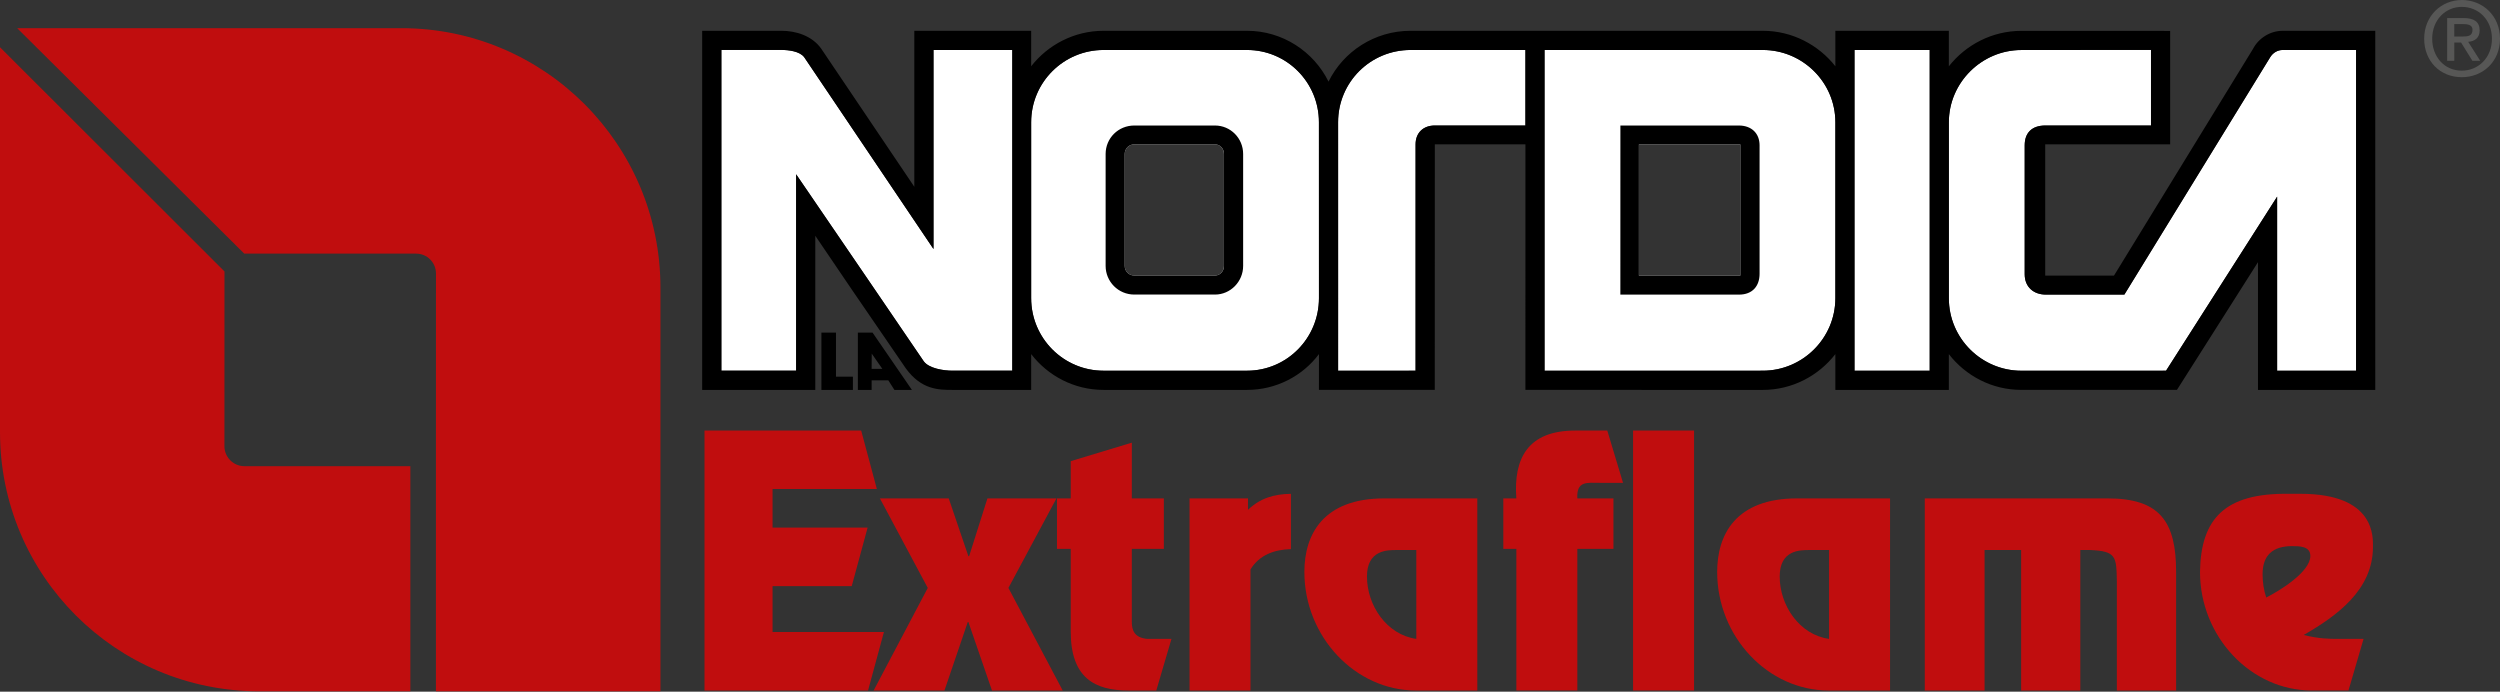 <?xml version="1.0" encoding="utf-8"?>
<!DOCTYPE svg PUBLIC "-//W3C//DTD SVG 1.1//EN" "http://www.w3.org/Graphics/SVG/1.1/DTD/svg11.dtd">
<svg version="1.1" class="kaflowecieplo" xmlns="http://www.w3.org/2000/svg" xmlns:xlink="http://www.w3.org/1999/xlink" x="0px" y="0px"
	 width="300px" height="83px" viewBox="0 0 300 83" enable-background="new 0 0 300 83" xml:space="preserve">
<rect x="0" y="0" width="300" height="83" fill="#333333" stroke="none"/>
<path fill="#575756" d="M295.418,9.263c-2.651,0-4.516-1.971-4.516-4.612c0-2.78,2.092-4.65,4.516-4.65
	C297.906,0,300,1.871,300,4.65C300,7.431,297.906,9.263,295.418,9.263 M295.418,0.825c-1.947,0-3.555,1.545-3.555,3.826
	c0,2.093,1.392,3.827,3.555,3.827c2.004,0,3.616-1.576,3.616-3.827C299.034,2.37,297.422,0.825,295.418,0.825 M294.514,7.3h-0.854
	V2.168h1.975c1.225,0,1.922,0.435,1.922,1.473c0,0.916-0.584,1.315-1.374,1.378l1.446,2.28h-0.938l-1.361-2.195h-0.815V7.3z
	 M295.509,4.382c0.629,0,1.194-0.046,1.194-0.826c0-0.62-0.691-0.665-1.131-0.665h-1.059v1.491H295.509z"/>
<path fill="#C00D0E" d="M26.937,32.573l-0.006,20.984c0,1.281,1.059,2.383,2.379,2.383h19.932v27.014H31.094
	C13.923,82.953,0,69.066,0,51.855V5.671 M52.312,82.953V53.676l0.004-20.861c0-1.315-1.06-2.38-2.381-2.38H29.31L2.062,3.38h46.092
	c17.173,0,31.099,13.926,31.099,31.136v48.437H52.312z"/>
<path fill-rule="evenodd" clip-rule="evenodd" fill="#FFFFFF" d="M196.668,17.325v15.743l0.902,0.001l11.271,0.002V17.325
	l-11.271,0.001 M145.799,17.323h-9.679c-0.679,0-1.157,0.533-1.157,1.154V31.91c0,0.62,0.479,1.154,1.157,1.154h9.679
	c0.619,0,1.077-0.534,1.077-1.154V18.477C146.876,17.856,146.418,17.323,145.799,17.323 M220.243,35.779V14.665
	c0-4.799-3.944-8.667-8.708-8.667h-26.19V44.49l3.084,0.002l23.106-0.008C216.299,44.484,220.243,40.615,220.243,35.779
	 M158.273,35.779l-0.003-21.114c0-4.799-3.862-8.667-8.626-8.667h-17.218c-4.783,0-8.686,3.869-8.686,8.667v21.114
	c0,4.836,3.902,8.706,8.686,8.706h17.218C154.408,44.484,158.273,40.615,158.273,35.779"/>
<path fill="#FFFFFF" d="M110.838,43.338c0.613,0.871,2.37,1.146,3.471,1.146h7.165V5.997h-9.455v23.886L96.502,6.861
	c-0.542-0.72-1.902-0.868-2.71-0.868h-7.226v38.491h8.968V20.912l8.65,12.665L110.838,43.338"/>
<path fill="#FFFFFF" d="M160.573,44.486l0.65,0.002l8.031-0.002h0.615V17.313c0-1.361,0.91-2.253,2.309-2.253h10.872V5.997h-13.77
	c-4.844,0-8.708,3.874-8.708,8.667l0.003,21.115"/>
<path fill="#FFFFFF" d="M233.862,14.669v21.114c0,4.841,3.944,8.705,8.708,8.705l17.356-0.002L273.255,23.6v20.887h9.474V5.997
	h-8.804c-0.622,0-1.176,0.34-1.503,0.871l-17.497,28.481h-9.455c-1.425-0.002-2.508-0.906-2.508-2.434V17.438
	c0-1.492,0.859-2.378,2.474-2.378h12.682V5.991l-7.238,0.003l-8.309,0.007C237.807,6.001,233.862,9.907,233.862,14.669"/>
<rect x="222.539" y="5.997" fill="#FFFFFF" width="9.023" height="38.489"/>
<path d="M110.836,43.338c0.615,0.871,2.373,1.146,3.474,1.146h7.164V5.997h-9.455v23.886L96.502,6.861
	c-0.542-0.72-1.903-0.867-2.709-0.867h-7.228v38.49h8.969V20.912l8.65,12.665L110.836,43.338 M158.274,35.779l-0.004-21.115
	c0-4.798-3.861-8.667-8.626-8.667h-17.217c-4.784,0-8.686,3.869-8.686,8.667v21.115c0,4.814,3.901,8.706,8.686,8.706h17.217
	C154.409,44.484,158.274,40.593,158.274,35.779 M160.573,44.486h0.65h4.022l4.008-0.002h0.616V17.315
	c0-1.362,0.91-2.254,2.309-2.254h10.872V5.997h-13.768c-4.846,0-8.71,3.869-8.71,8.667l0.002,21.115L160.573,44.486z
	 M220.244,35.779V14.664c0-4.798-3.945-8.667-8.709-8.667h-26.19v38.491l3.085,0.004l23.105-0.008
	C216.299,44.484,220.244,40.593,220.244,35.779 M233.862,14.669v21.114c0,4.84,3.944,8.705,8.708,8.705l17.356-0.004L273.255,23.6
	v20.885h9.474V5.997h-8.804c-0.622,0-1.176,0.338-1.503,0.872l-17.497,28.479h-9.455c-1.426-0.001-2.508-0.905-2.508-2.434V17.438
	c0-1.491,0.859-2.376,2.474-2.376h12.682v-9.07l-7.238,0.003l-8.309,0.008C237.807,6.002,233.862,9.907,233.862,14.669
	 M233.862,3.694v4.263c2.015-2.563,5.18-4.256,8.708-4.256l17.849,0.007v13.615h-14.993v15.75h8.252l16.675-27.194
	c0.674-1.302,2.073-2.184,3.572-2.184h11.107v43.095h-14.074v-15.33l-9.724,15.326h-18.689c-3.524,0-6.668-1.691-8.683-4.292v4.296
	h-13.618v-4.298c-2.018,2.605-5.182,4.298-8.709,4.298l-28.484-0.004V17.323h-10.872l-0.007,29.462h-13.901l0.004-4.294
	c-1.95,2.605-5.103,4.298-8.63,4.298h-17.217c-3.525,0-6.689-1.693-8.686-4.298v4.298h-9.433c-1.644,0-3.728-0.004-5.599-2.568
	l-6.419-9.364l-4.456-6.566v18.498H84.262V3.694h9.52c1.7,0,3.671,0.582,4.777,2.167l11.159,16.552V3.694h14.023v4.258
	c1.996-2.563,5.16-4.258,8.686-4.258h17.217c4.248,0,7.995,2.482,9.779,6.103c1.783-3.621,5.53-6.103,9.859-6.103h42.252
	c3.527,0,6.691,1.694,8.709,4.258V3.694H233.862z M231.563,5.997h-9.023v38.487h9.023V5.997z M145.799,15.062
	c1.859,0,3.378,1.517,3.378,3.416V31.91c0,1.883-1.519,3.438-3.378,3.438h-9.679c-1.928,0-3.445-1.556-3.445-3.438V18.477
	c0-1.898,1.518-3.416,3.445-3.416H145.799z M145.799,17.323h-9.679c-0.679,0-1.156,0.535-1.156,1.154V31.91
	c0,0.622,0.478,1.154,1.156,1.154h9.679c0.619,0,1.082-0.532,1.082-1.154V18.477C146.881,17.858,146.418,17.323,145.799,17.323
	 M211.149,17.434v15.422c0,1.441-0.822,2.499-2.476,2.499l-14.23-0.001l0.004-20.292h14.215
	C210.186,15.062,211.149,16.007,211.149,17.434 M196.668,17.325v15.744l0.961,0.001l11.213,0.003V17.325l-11.213,0.001
	L196.668,17.325z"/>
<path fill-rule="evenodd" clip-rule="evenodd" d="M104.595,45.643v1.152h-1.652v-6.884h1.761l4.729,6.884h-2.1l-0.734-1.152
	 M105.88,44.262l-1.271-1.828l-0.015,1.828H105.88z M98.571,46.795h3.778v-1.598h-2.031v-5.287h-1.748V46.795z"/>
<polyline fill-rule="evenodd" clip-rule="evenodd" fill="#C00D0E" points="103.341,51.666 84.54,51.666 84.54,82.861 
	104.166,82.861 106.07,75.842 92.708,75.842 92.708,70.332 102.208,70.332 104.113,63.316 92.708,63.316 92.708,58.682 
	105.223,58.682 "/>
<polyline fill-rule="evenodd" clip-rule="evenodd" fill="#C00D0E" points="116.295,66.742 116.206,66.742 113.847,59.809 
	105.59,59.809 111.332,70.553 104.834,82.861 113.334,82.861 116.134,74.639 116.206,74.639 119.037,82.861 127.525,82.861 
	121.009,70.553 126.774,59.809 118.49,59.809 "/>
<path fill-rule="evenodd" clip-rule="evenodd" fill="#C00D0E" d="M135.818,53.119l-7.329,2.219v4.469h-1.65v6.059h1.65v9.949
	c0,5.566,2.938,7.045,6.904,7.045h3.362l1.82-6.193h-2.907c-1.52-0.139-1.851-1.014-1.851-2.029v-8.771h3.844v-6.059h-3.844"/>
<path fill-rule="evenodd" clip-rule="evenodd" fill="#C00D0E" d="M142.745,59.807v23.055h7.313V68.332
	c1.069-1.754,2.877-2.383,4.851-2.439v-6.635c-2,0.027-3.699,0.521-5.15,1.918v-1.369"/>
<path fill-rule="evenodd" clip-rule="evenodd" fill="#C00D0E" d="M177.277,59.807h-11.156c-7.349,0-9.596,4.33-9.596,8.828
	c0,7.756,6.088,14.227,13.404,14.227h7.348 M169.959,76.666c-3.566-0.494-5.923-4.031-5.923-7.482c0-3.182,2.413-3.182,3.564-3.182
	h2.358V76.666z"/>
<path fill-rule="evenodd" clip-rule="evenodd" fill="#C00D0E" d="M181.962,65.865v16.994h7.318V65.865h4.332v-6.059h-4.332
	c-0.109-2.139,1.151-1.865,2.788-1.865h2.696l-1.89-6.273h-3.869c-5.675,0-7.401,3.367-7.044,8.139h-1.563v6.059"/>
<rect x="195.968" y="51.664" fill="#C00D0E" width="7.319" height="31.193"/>
<path fill-rule="evenodd" clip-rule="evenodd" fill="#C00D0E" d="M226.805,59.807h-11.157c-7.347,0-9.587,4.33-9.587,8.828
	c0,7.756,6.077,14.227,13.397,14.227h7.347 M219.485,76.666c-3.564-0.494-5.922-4.031-5.922-7.482c0-3.182,2.411-3.182,3.563-3.182
	h2.359V76.666z"/>
<path fill-rule="evenodd" clip-rule="evenodd" fill="#C00D0E" d="M230.973,59.807v23.055h7.177V66.002h4.386v16.859h7.1V66.002
	h1.183c3.12,0.137,3.15,0.768,3.203,3.727v13.133h7.112V68.635c0-6.031-1.931-8.828-8.233-8.828"/>
<path fill-rule="evenodd" clip-rule="evenodd" fill="#C00D0E" d="M283.628,76.666h-2.905c-1.207,0-2.413,0-4.281-0.469
	c3.951-2.271,8.311-5.398,8.311-10.553c0-1.15,0.33-6.387-8.689-6.387h-1.509c-7.489-0.08-10.462,2.906-10.554,9.377
	c0,7.756,6.084,14.225,13.404,14.225h4.412 M277.242,66.713c0,1.922-3.675,4.168-5.294,4.99c-0.301-0.877-0.439-1.891-0.439-2.795
	c0-2.291,1.234-3.373,3.537-3.373C275.924,65.535,277.242,65.535,277.242,66.713"/>
</svg>
